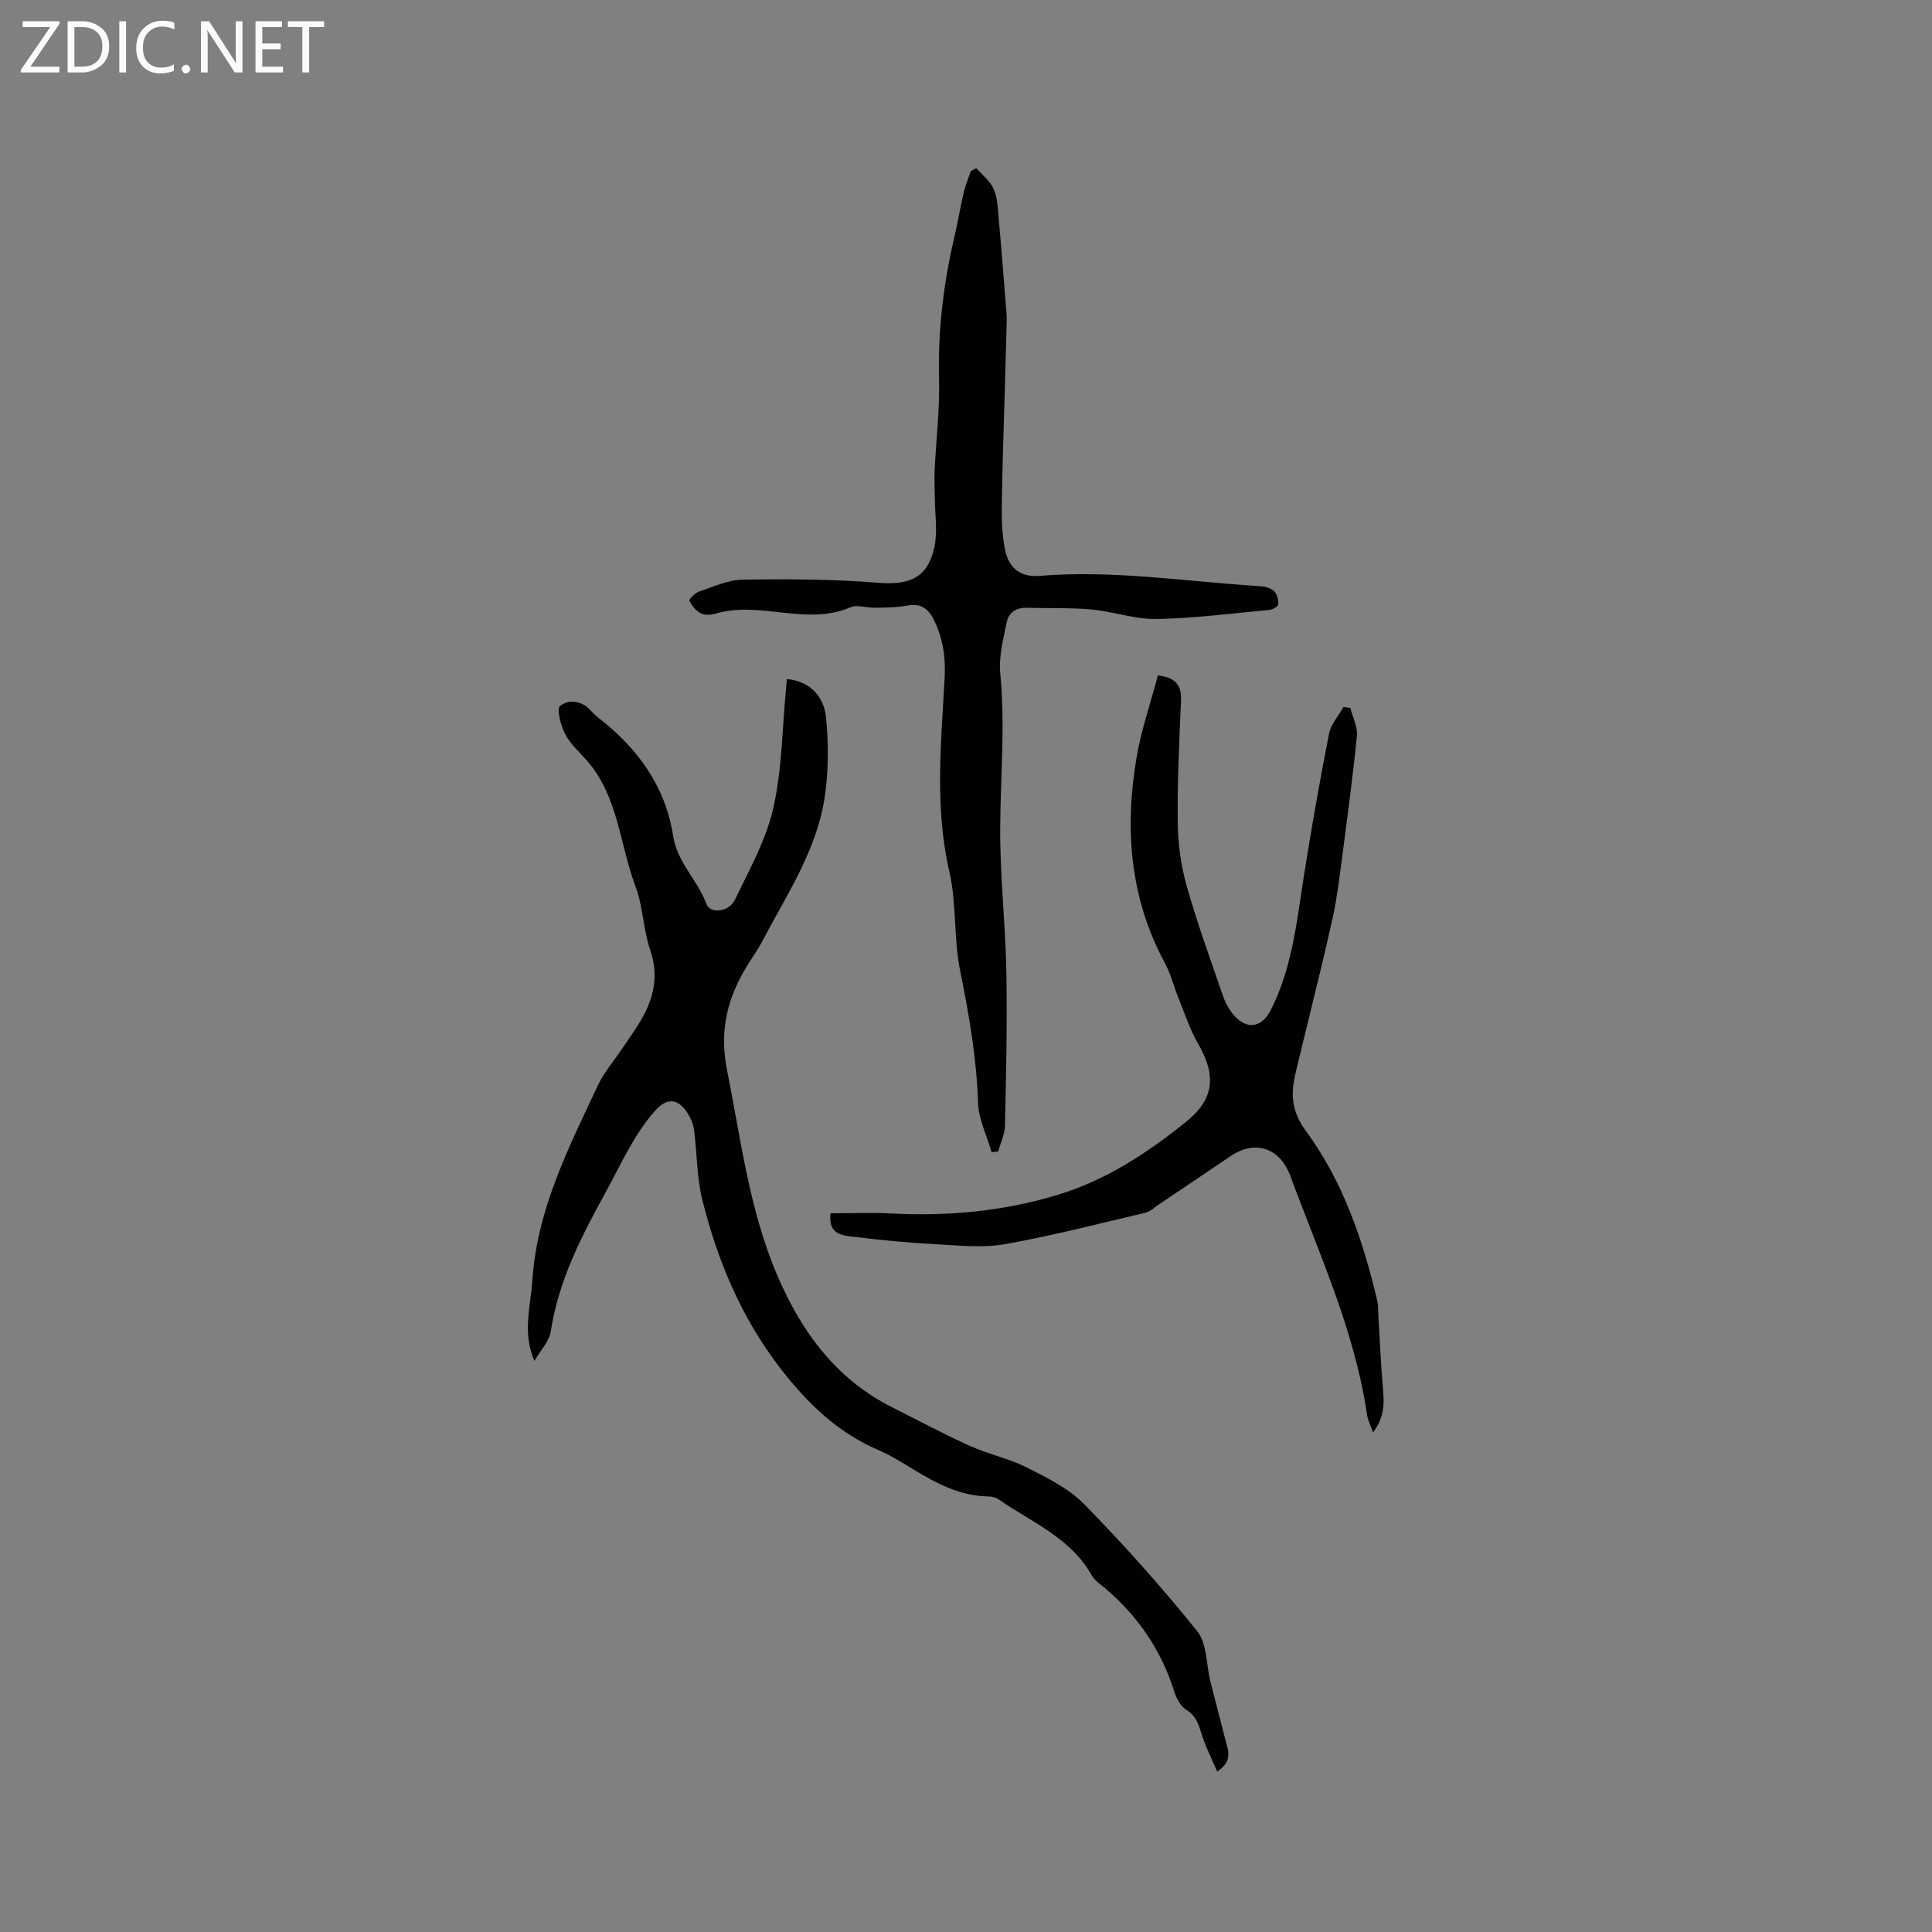 <svg enable-background="new 0 0 400 400" viewBox="0 0 400 400" xmlns="http://www.w3.org/2000/svg"><rect x="0" y="0" width="400" height="400" fill="#808080" stroke="none"/><g fill="#fcfbfa"><path d="m12.4 4.8-6.1 9h6v1.2h-8v-.5l6.1-8.9h-5.7v-1.2h7.6v.4z"/><path d="m14 15v-10.6h3c1.6 0 2.9.5 4 1.4s1.6 2.2 1.6 3.8-.5 3-1.6 3.9-2.4 1.5-4 1.5zm1.4-9.4v8.2h1.6c1.3 0 2.4-.4 3.1-1.1s1.1-1.8 1.1-3.1-.4-2.3-1.2-3-1.8-1-3.1-1z"/><path d="m26.1 4.4v10.6h-1.4v-10.6z"/><path d="m36.1 14.6c-.8.4-1.8.6-2.9.6-1.5 0-2.7-.5-3.6-1.4s-1.4-2.2-1.4-3.8c0-1.7.5-3.1 1.5-4.1s2.3-1.6 3.9-1.6c1 0 1.8.1 2.5.4v1.4c-.8-.4-1.6-.6-2.5-.6-1.2 0-2.1.4-2.9 1.2s-1.1 1.8-1.1 3.2c0 1.3.3 2.3 1 3s1.6 1.1 2.7 1.1c1 0 2-.2 2.7-.7v1.3z"/><path d="m37.6 14.3c0-.2.1-.5.3-.6s.4-.3.6-.3c.3 0 .5.1.6.3s.3.4.3.6-.1.4-.3.6-.4.3-.6.3c-.3 0-.5-.1-.6-.3s-.3-.4-.3-.6z"/><path d="m50.2 15h-1.6l-5.3-8.2c-.2-.2-.3-.5-.4-.7 0 .2.1.7.1 1.5v7.4h-1.4v-10.6h1.7l5.2 8.1c.2.4.4.6.4.7 0-.3-.1-.8-.1-1.5v-7.3h1.4z"/><path d="m58.6 15h-5.7v-10.6h5.5v1.2h-4.1v3.4h3.8v1.2h-3.8v3.6h4.3z"/><path d="m67.1 5.6h-3.1v9.4h-1.4v-9.4h-3v-1.2h7.5z"/></g><path d="m110.64 281.76c-2.54-5.86-.78-11.22-.42-16.66.96-14.69 7.49-27.43 13.55-40.35 1.24-2.65 3.23-4.95 4.88-7.41 1.12-1.67 2.3-3.31 3.38-5.01 3.06-4.82 4.6-9.76 2.6-15.6-1.46-4.28-1.49-9.06-3.08-13.28-3.24-8.62-3.53-18.4-9.89-25.81-1.59-1.85-3.53-3.51-4.63-5.62-.93-1.77-1.85-5.24-1.07-5.87 1.63-1.33 4.35-1.21 6.22.84.57.63 1.19 1.21 1.86 1.73 8.04 6.29 13.75 14.11 15.33 24.39.84 5.46 5.06 9.09 6.87 14.02.78 2.13 4.68 1.74 5.92-.85 2.96-6.17 6.43-12.34 7.93-18.91 1.82-7.98 1.84-16.37 2.63-24.58.07-.73.13-1.46.19-2.19 4.18.3 7.62 3.08 8.11 7.93.54 5.42.53 11.03-.26 16.4-1.63 11.12-7.94 20.39-13.03 30.11-.73 1.4-1.65 2.72-2.51 4.05-4.44 6.9-6.42 13.9-4.69 22.5 2.87 14.32 4.59 28.88 10.39 42.45 4.99 11.66 12.18 21.52 23.89 27.38 5.3 2.65 10.53 5.48 15.93 7.91 3.82 1.73 8.05 2.59 11.78 4.47 4.19 2.11 8.68 4.3 11.9 7.58 8.21 8.38 16.07 17.16 23.42 26.3 2.08 2.59 1.89 6.99 2.78 10.55 1 3.99 2.07 7.95 3.08 11.94.54 2.16 1.66 4.45-1.7 6.6-1.16-2.71-2.39-5.1-3.18-7.62-.64-2.05-1.14-3.87-3.2-5.15-1.17-.72-2.06-2.33-2.49-3.73-2.65-8.51-7.43-15.53-14.16-21.3-1.04-.89-2.31-1.69-2.95-2.83-4.36-7.77-12.41-10.95-19.21-15.68-.58-.4-1.4-.63-2.11-.64-5.87-.05-10.78-2.67-15.61-5.61-2.35-1.43-4.71-2.91-7.23-3.99-8.53-3.67-14.83-9.81-20.41-17.08-8.01-10.43-12.94-22.22-16.06-34.8-1.16-4.66-1.05-9.63-1.7-14.43-.18-1.31-.8-2.67-1.56-3.77-1.97-2.85-4.2-2.75-6.47-.2-4.43 4.96-7 10.94-10.15 16.69-5.07 9.23-9.82 18.35-11.46 28.91-.31 2.19-2.22 4.15-3.41 6.22z" fill="#010102"/><path d="m202.12 34.81c1.23 1.41 2.86 2.64 3.59 4.28.79 1.77.87 3.89 1.04 5.88.61 6.74 1.13 13.48 1.66 20.23.07.94 0 1.89-.02 2.84-.14 4.96-.29 9.93-.42 14.89-.21 7.49-.49 14.99-.57 22.48-.03 2.83.14 5.73.71 8.5.78 3.81 3.28 5.63 7.09 5.32 15.31-1.27 30.44 1.19 45.65 2.13 1.01.06 2.23.37 2.93 1.02.63.59.92 1.82.88 2.74-.02.42-1.15 1.09-1.82 1.15-7.81.73-15.61 1.75-23.44 1.89-4.45.08-8.9-1.56-13.4-1.97-4.42-.41-8.89-.21-13.33-.36-2.25-.08-3.83.96-4.24 3-.7 3.49-1.68 7.13-1.34 10.58 1.06 10.72.05 21.37-.01 32.06-.05 9.95 1.1 19.9 1.28 29.85.19 10.58-.06 21.17-.29 31.75-.04 1.79-.92 3.56-1.41 5.34-.45.04-.91.09-1.36.13-.99-3.43-2.7-6.83-2.81-10.29-.3-9.27-1.88-18.26-3.71-27.31-1.36-6.71-.7-13.85-2.23-20.5-3.08-13.39-1.69-26.74-.97-40.13.23-4.3-.37-8.42-2.41-12.3-1.22-2.32-2.85-3.1-5.45-2.61-2.15.4-4.4.38-6.6.43-1.69.04-3.64-.7-5.04-.09-9.16 3.92-18.69-1.4-27.87 1.29-.97.28-2.26.38-3.09-.04-1.01-.51-1.85-1.58-2.39-2.61-.13-.23 1.12-1.6 1.92-1.87 2.99-1.01 6.06-2.46 9.12-2.5 9.38-.14 18.81-.11 28.15.65 6.36.51 10.16-1.02 11.53-7.37.71-3.29.11-6.87.09-10.31-.01-1.84-.13-3.69-.04-5.52.3-6.33 1.08-12.66.92-18.98-.25-9.83.86-19.45 3.08-28.98.74-3.19 1.28-6.42 2.02-9.61.35-1.52.97-2.97 1.47-4.45.37-.23.75-.43 1.13-.63z" fill="#010102"/><path d="m284.26 296.57c-.56-1.61-1.07-2.57-1.22-3.59-2.52-17.37-9.87-33.19-15.86-49.45-2.22-6.01-7.41-7.56-12.43-4.15-4.89 3.32-9.8 6.62-14.71 9.91-.96.64-1.87 1.55-2.93 1.8-9.66 2.28-19.3 4.77-29.06 6.5-4.61.81-9.49.28-14.23.02-5.6-.3-11.19-.83-16.76-1.51-2.47-.3-5.62-.31-5.12-4.9 4.12 0 8.29-.18 12.44.03 11.73.61 23.24-.41 34.54-3.83 10.05-3.04 18.59-8.66 26.62-15.12 5.91-4.76 6.32-9.62 2.49-16.24-1.72-2.97-2.79-6.32-4.09-9.53-.95-2.34-1.54-4.86-2.73-7.06-7.3-13.48-8.41-27.85-5.9-42.6.98-5.76 2.92-11.36 4.41-17 4.05.44 4.92 2.33 4.79 5.34-.36 8.36-.77 16.72-.67 25.08.05 4.39.65 8.9 1.84 13.12 2.18 7.73 4.94 15.29 7.56 22.89.47 1.37 1.23 2.73 2.17 3.84 2.68 3.14 5.78 2.7 7.64-.91 4.4-8.57 5.37-17.97 6.82-27.28 1.56-10.04 3.34-20.05 5.29-30.02.38-1.96 1.96-3.69 2.99-5.53.48.07.96.13 1.43.2.48 1.94 1.54 3.93 1.35 5.8-.84 8.52-2 17.02-3.11 25.51-.54 4.09-1.03 8.21-1.92 12.24-1.77 8.02-3.79 15.97-5.71 23.96-.69 2.88-1.44 5.75-2.08 8.64-.9 4.11-.59 7.55 2.25 11.41 7.69 10.44 11.83 22.62 14.79 35.17.21.91.16 1.88.22 2.82.29 4.93.49 9.88.91 14.8.26 3.16.62 6.25-2.02 9.64z" fill="#010102"/></svg>